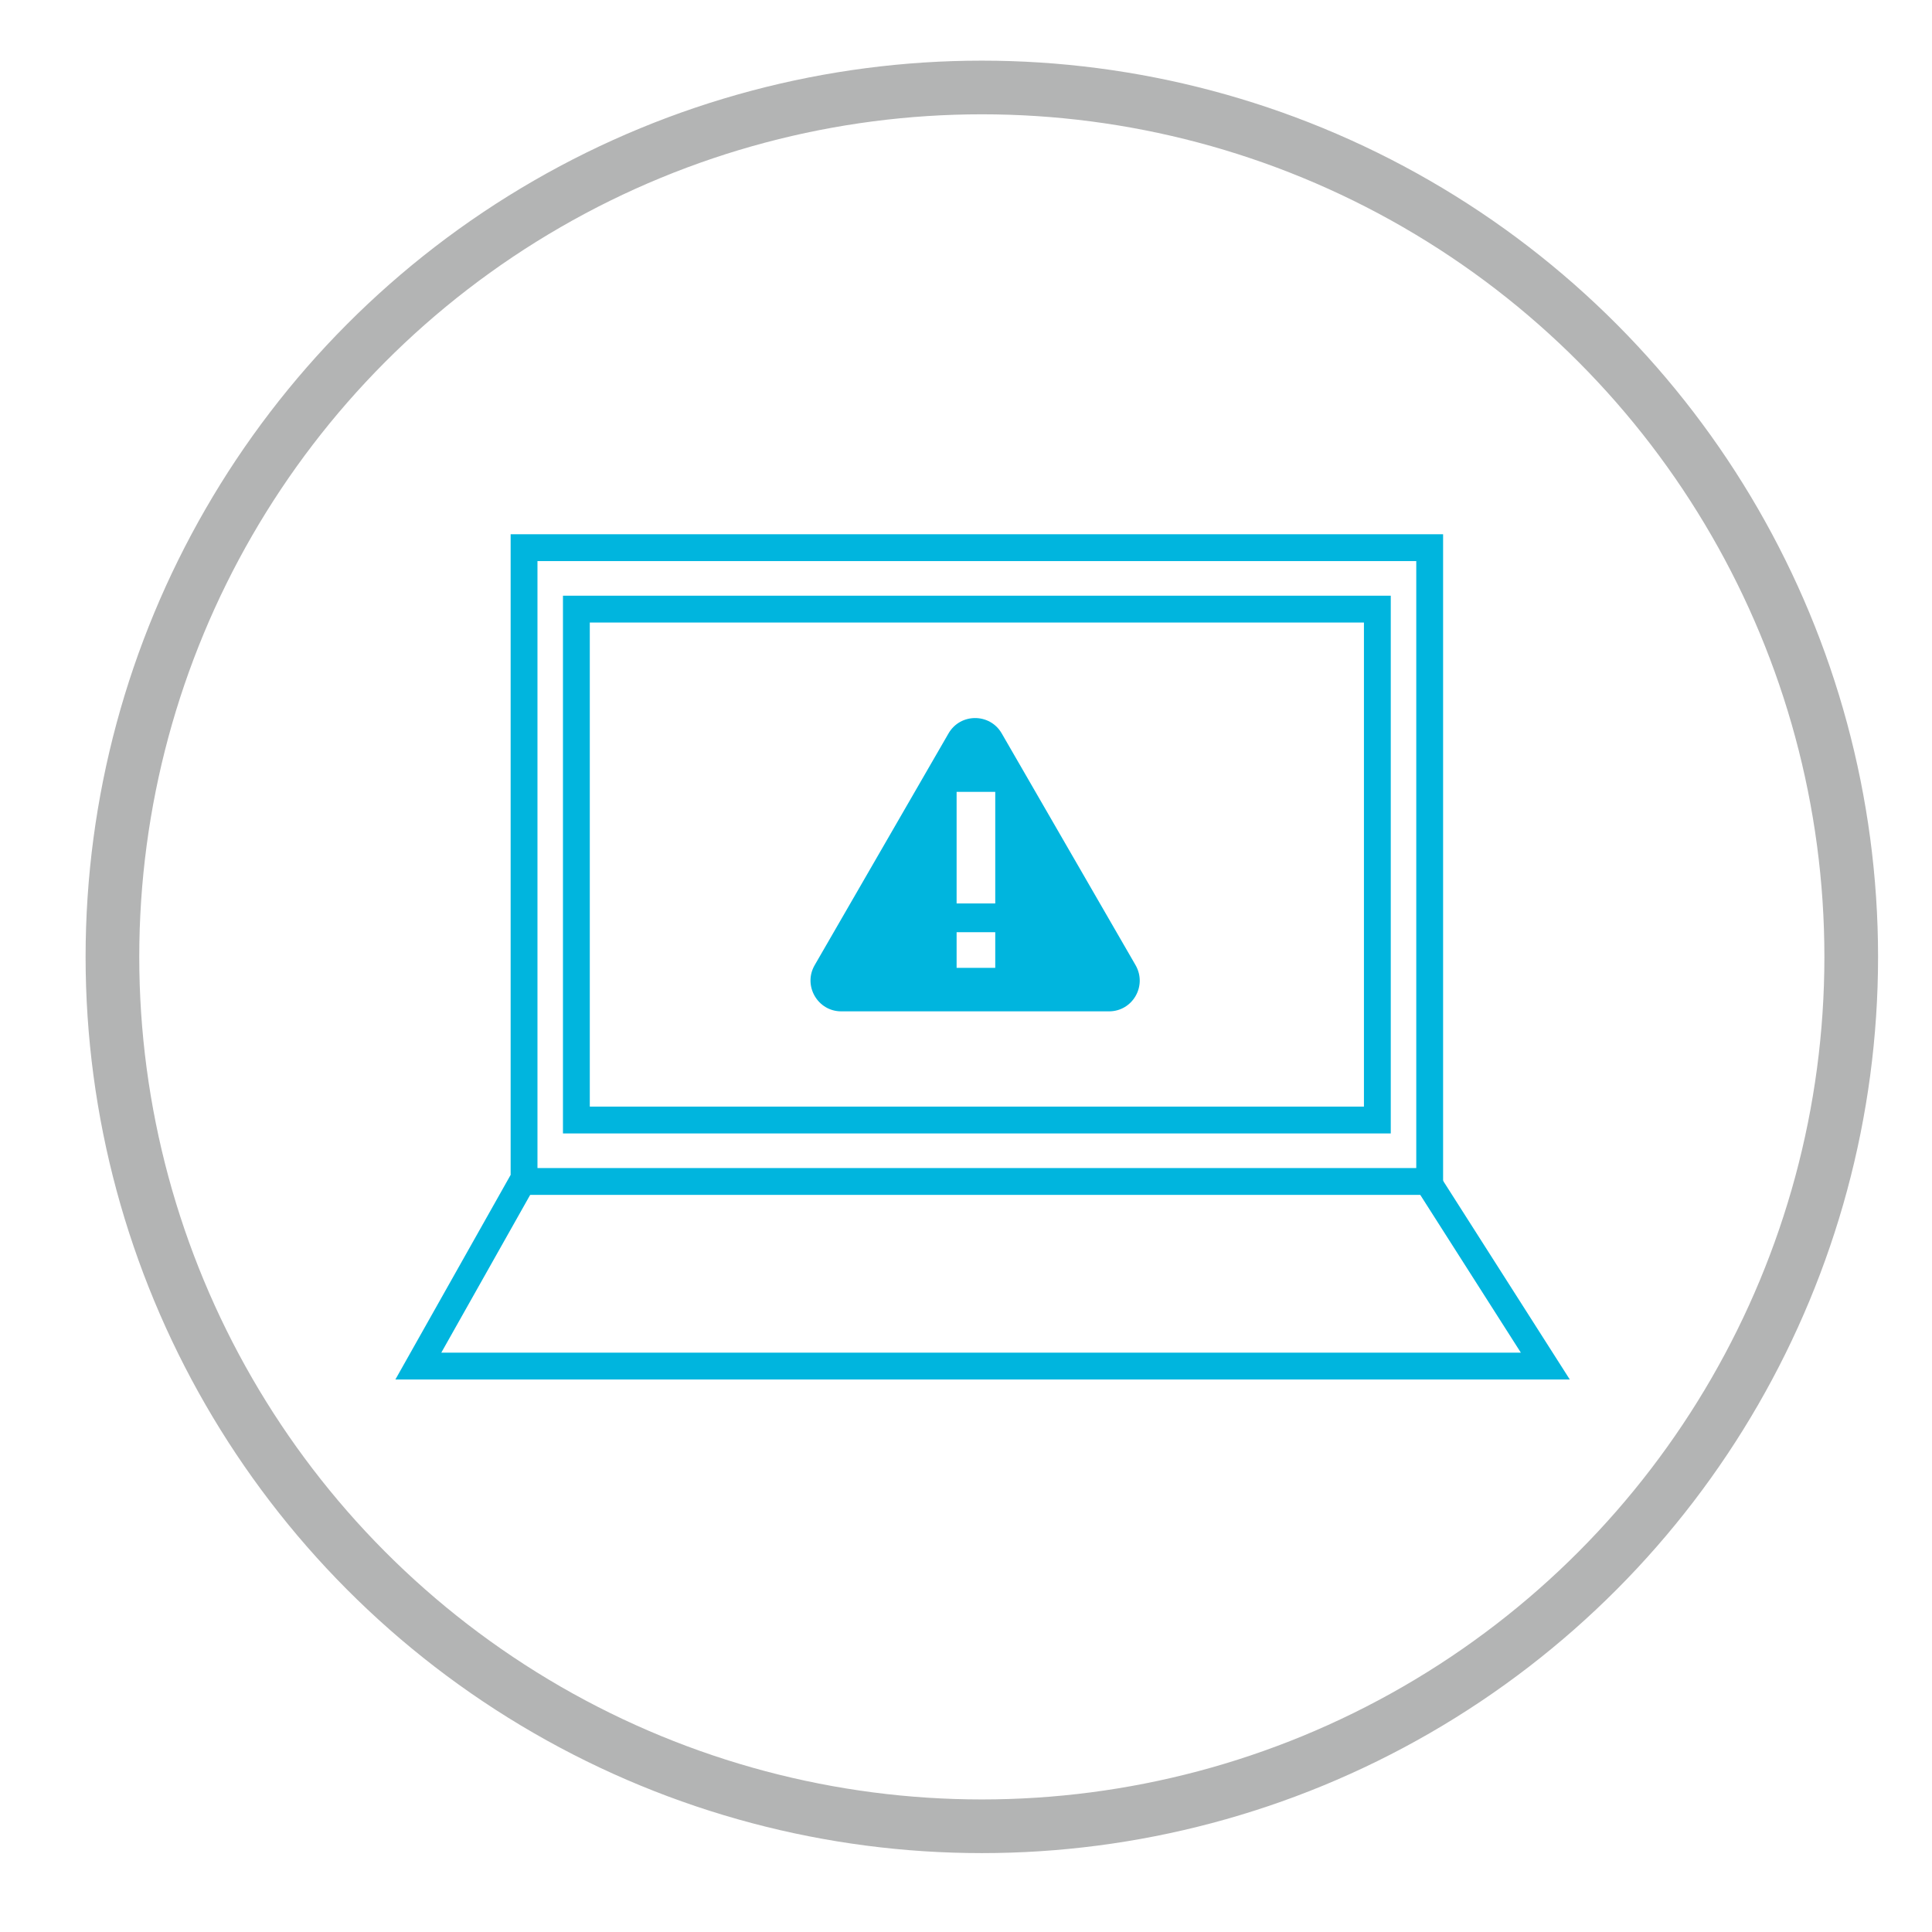 <?xml version="1.0" encoding="UTF-8"?> <svg xmlns="http://www.w3.org/2000/svg" id="Layer_1" viewBox="0 0 72 72"><defs><style>.cls-1{fill:#00b5de;}.cls-2{stroke:#b3b4b4;stroke-width:2px;}.cls-2,.cls-3{fill:none;stroke-miterlimit:10;}.cls-3{stroke:#00b5de;}</style></defs><circle class="cls-2" cx="36.59" cy="35.66" r="32.4"></circle><g><rect class="cls-3" x="19.53" y="20.41" width="33.75" height="23.62"></rect><polyline class="cls-3" points="19.46 44.04 15.59 50.91 57.59 50.91 53.21 44.04"></polyline><path class="cls-1" d="M42.32,35.97l-4.99-8.64c-.44-.76-1.54-.76-1.98,0l-4.99,8.64c-.44,.76,.11,1.72,.99,1.72h9.98c.88,0,1.43-.95,.99-1.72h0Zm-5.23,.1h-1.44v-1.33h1.44v1.33Zm0-2.4h-1.44v-4.16h1.44v4.16Z"></path><rect class="cls-3" x="21.48" y="22.7" width="29.85" height="19.04"></rect></g></svg> 